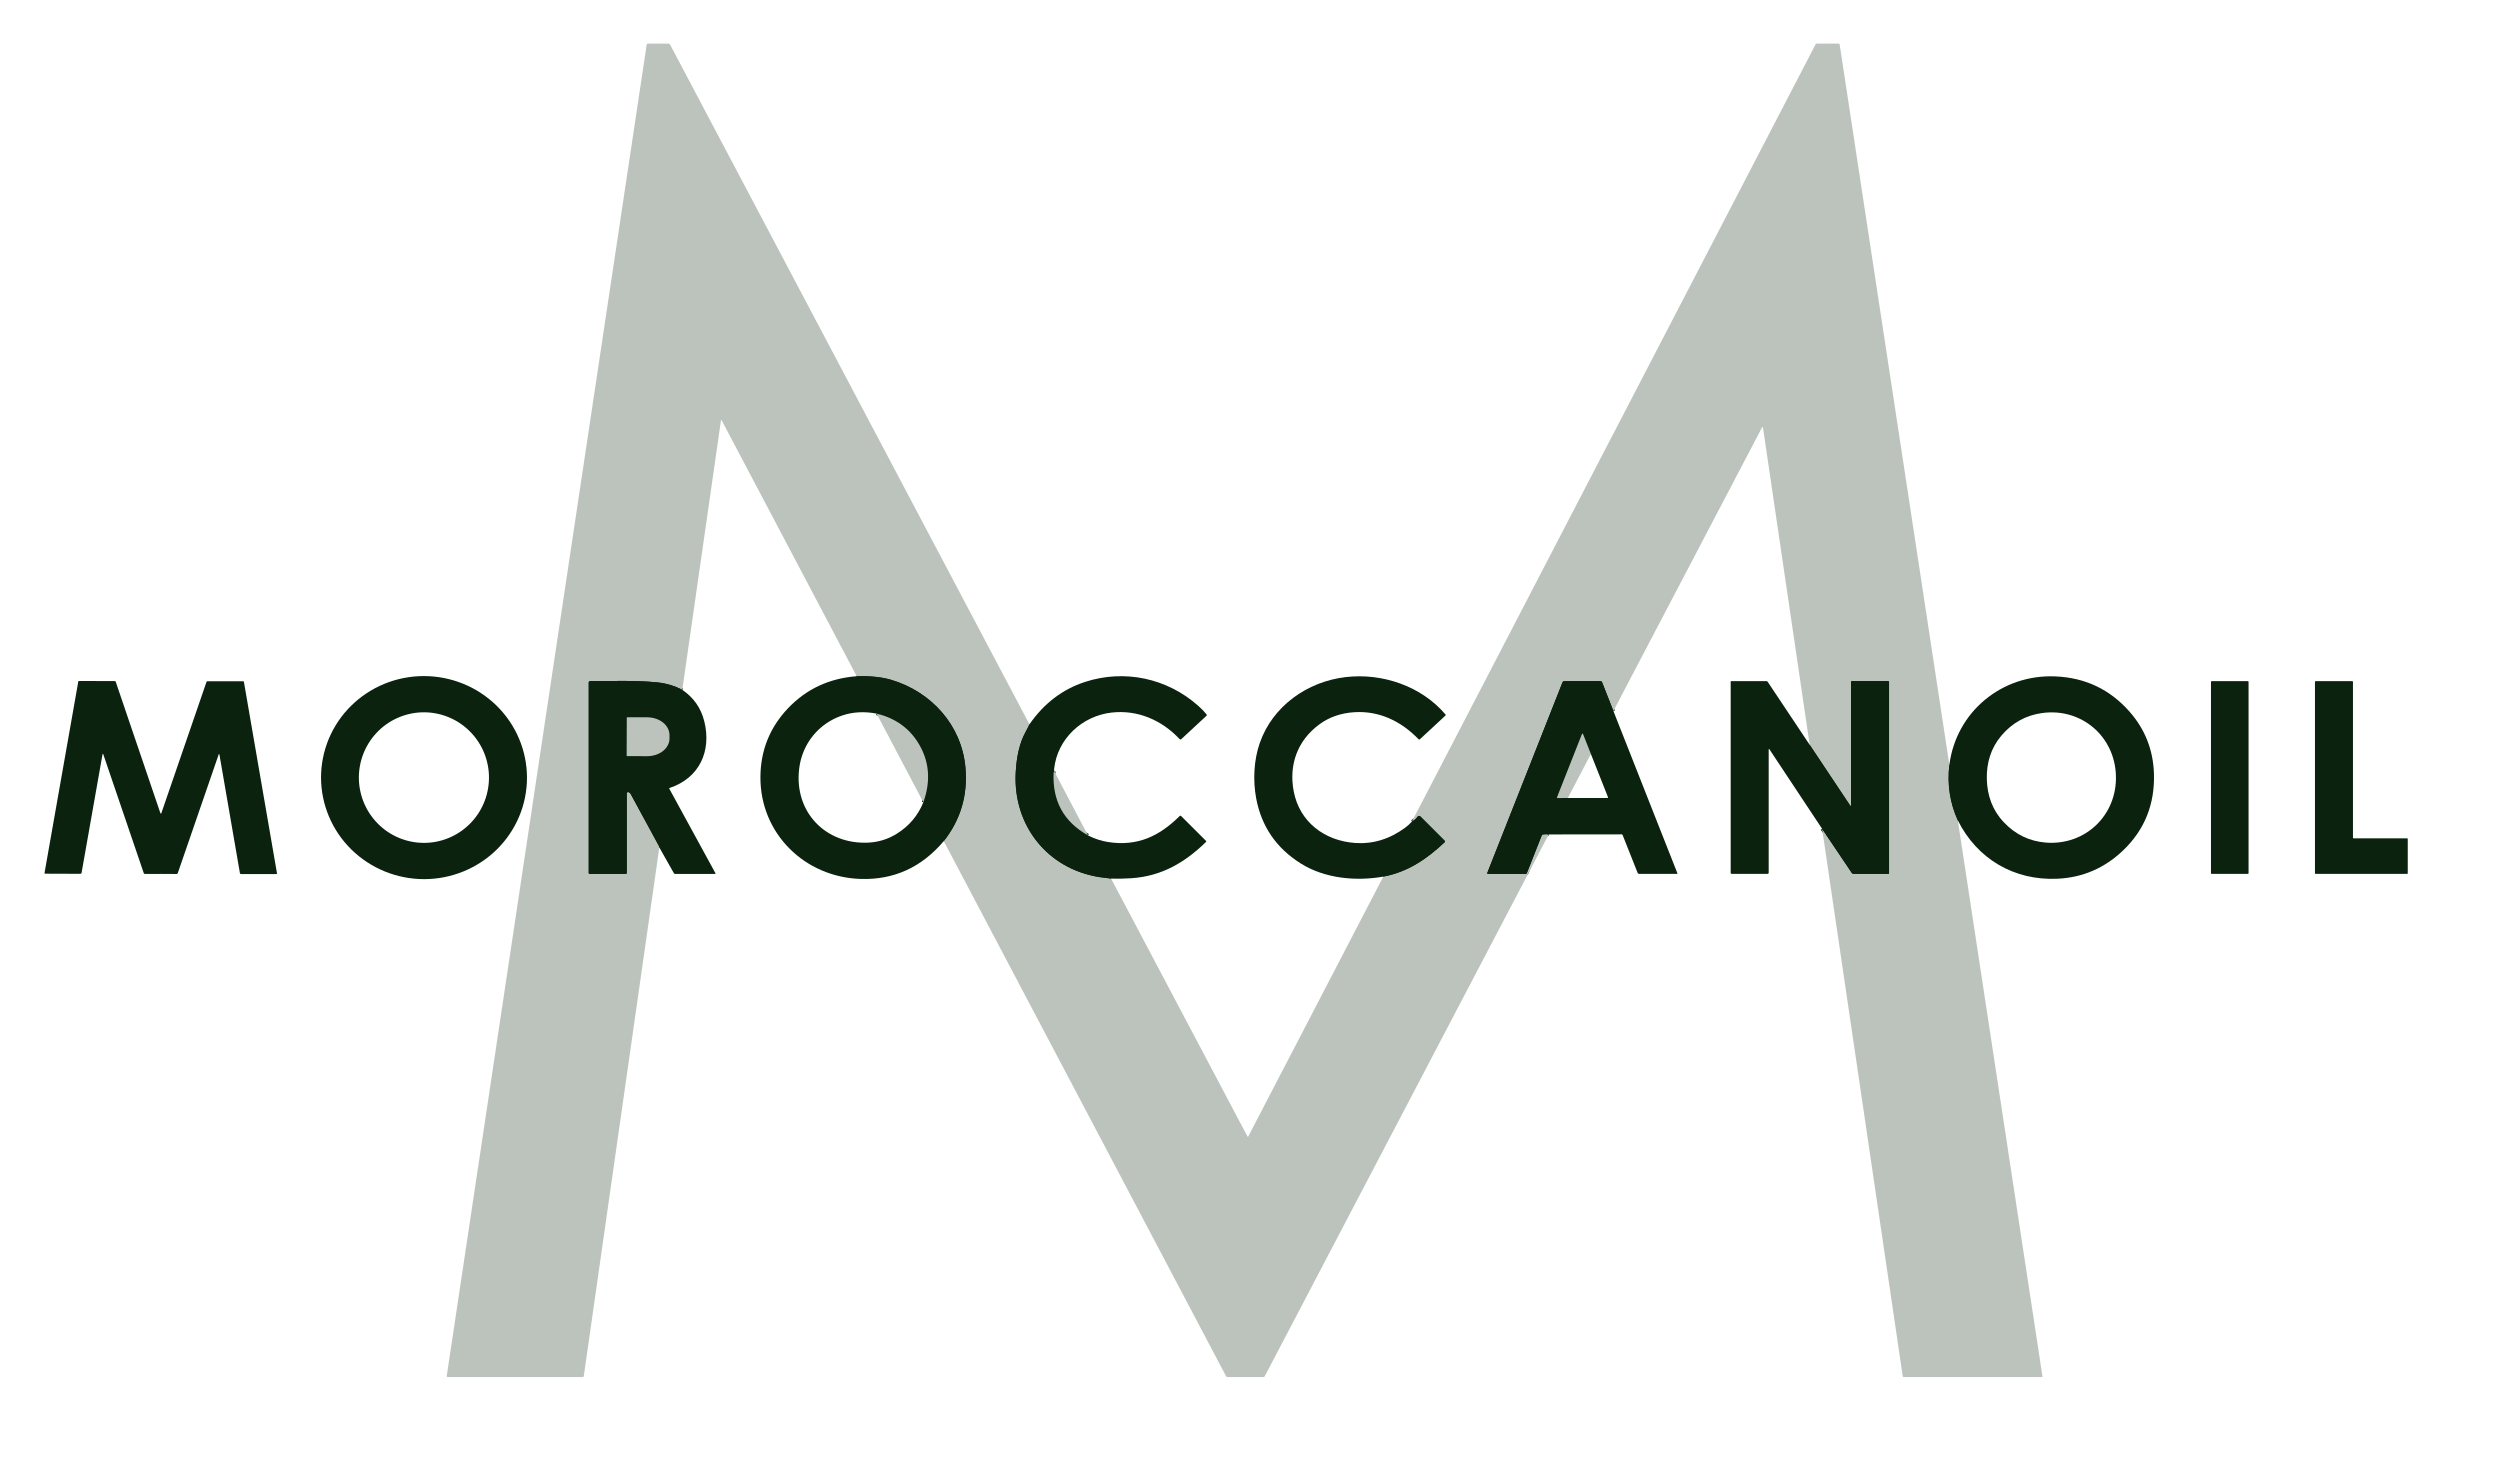 <svg xmlns="http://www.w3.org/2000/svg" width="59" height="35" viewBox="0 0 59 35" fill="none"><path d="M24.295 17.094C24.282 17.127 24.25 17.189 24.2 17.282C24.068 17.523 23.992 17.838 23.971 18.228C23.904 19.471 24.709 20.499 25.939 20.698C25.978 20.704 26.071 20.716 26.221 20.734" stroke="#0A220E" stroke-width="0.076"></path><path d="M32.647 20.688C33.225 20.579 33.674 20.271 34.093 19.877C34.095 19.875 34.097 19.872 34.098 19.869C34.099 19.866 34.1 19.863 34.1 19.859C34.1 19.856 34.1 19.853 34.098 19.85C34.097 19.847 34.095 19.844 34.093 19.841L33.519 19.267C33.515 19.263 33.51 19.26 33.504 19.258C33.498 19.256 33.492 19.255 33.486 19.256C33.48 19.256 33.474 19.258 33.469 19.261C33.464 19.264 33.459 19.268 33.456 19.273C33.421 19.323 33.377 19.361 33.322 19.388" stroke="#0A220E" stroke-width="0.076"></path><path d="M46.005 18.05C45.951 18.511 46.018 18.948 46.205 19.362" stroke="#0A220E" stroke-width="0.076"></path><path d="M43.002 19.56L43.703 20.602C43.707 20.608 43.713 20.613 43.72 20.617C43.727 20.621 43.734 20.623 43.742 20.623H44.569C44.571 20.623 44.572 20.622 44.574 20.622C44.575 20.621 44.576 20.62 44.577 20.619C44.578 20.618 44.579 20.617 44.58 20.616C44.58 20.614 44.581 20.613 44.581 20.611V16.097C44.581 16.091 44.578 16.085 44.574 16.081C44.57 16.076 44.564 16.074 44.558 16.074H43.708C43.705 16.074 43.702 16.074 43.699 16.076C43.696 16.077 43.693 16.078 43.691 16.081C43.689 16.083 43.687 16.085 43.686 16.088C43.685 16.091 43.684 16.094 43.684 16.098V19.011C43.684 19.013 43.684 19.015 43.682 19.017C43.681 19.018 43.68 19.02 43.678 19.02C43.676 19.021 43.674 19.021 43.672 19.02C43.67 19.019 43.669 19.018 43.667 19.016L42.708 17.577" stroke="#0A220E" stroke-width="0.076"></path><path d="M38.076 16.78L37.809 16.101C37.806 16.093 37.801 16.087 37.795 16.082C37.788 16.078 37.78 16.075 37.772 16.075H36.919C36.909 16.075 36.9 16.078 36.892 16.084C36.884 16.089 36.878 16.097 36.874 16.106L35.1 20.6C35.099 20.603 35.099 20.605 35.099 20.608C35.1 20.611 35.101 20.614 35.102 20.616C35.104 20.619 35.106 20.621 35.109 20.622C35.111 20.623 35.114 20.624 35.117 20.624H36.007C36.012 20.624 36.018 20.622 36.022 20.619C36.027 20.616 36.031 20.611 36.033 20.606L36.385 19.715C36.387 19.709 36.391 19.704 36.395 19.7C36.4 19.696 36.406 19.694 36.412 19.693C36.457 19.685 36.503 19.685 36.55 19.693" stroke="#0A220E" stroke-width="0.076"></path><path d="M22.272 19.851C22.671 19.346 22.842 18.766 22.784 18.112C22.696 17.116 21.98 16.327 21.035 16.045C20.814 15.979 20.542 15.95 20.218 15.959" stroke="#0A220E" stroke-width="0.076"></path><path d="M16.102 16.281C15.917 16.184 15.722 16.126 15.517 16.105C14.993 16.052 14.453 16.075 13.926 16.075C13.921 16.075 13.917 16.076 13.913 16.078C13.909 16.079 13.906 16.082 13.903 16.085C13.9 16.088 13.898 16.091 13.896 16.095C13.894 16.099 13.894 16.103 13.894 16.107V20.601C13.894 20.607 13.896 20.613 13.9 20.617C13.905 20.622 13.911 20.624 13.917 20.624H14.77C14.776 20.624 14.781 20.622 14.785 20.618C14.789 20.614 14.791 20.609 14.791 20.603V18.724C14.791 18.719 14.793 18.713 14.795 18.708C14.798 18.704 14.802 18.7 14.807 18.697C14.811 18.694 14.817 18.692 14.822 18.692C14.828 18.692 14.833 18.693 14.838 18.696C14.86 18.707 14.874 18.72 14.881 18.732C14.923 18.809 15.148 19.224 15.557 19.976C15.559 19.98 15.56 19.984 15.56 19.988V20" stroke="#0A220E" stroke-width="0.076"></path><path d="M24.882 18.206C24.881 18.21 24.879 18.213 24.874 18.215C24.872 18.216 24.87 18.218 24.869 18.22C24.867 18.222 24.866 18.225 24.866 18.227C24.831 18.896 25.101 19.392 25.677 19.716" stroke="#0A220E" stroke-width="0.076"></path><path d="M21.791 18.934C21.975 18.419 21.932 17.948 21.662 17.52C21.443 17.172 21.118 16.945 20.687 16.841" stroke="#0A220E" stroke-width="0.076"></path><path d="M14.792 16.937L14.789 17.833C14.789 17.836 14.79 17.839 14.792 17.841C14.794 17.843 14.797 17.844 14.8 17.844L15.274 17.846C15.413 17.846 15.547 17.803 15.646 17.725C15.744 17.646 15.8 17.54 15.8 17.429V17.349C15.8 17.294 15.787 17.239 15.761 17.189C15.735 17.138 15.696 17.091 15.648 17.052C15.599 17.013 15.541 16.982 15.478 16.961C15.414 16.94 15.346 16.929 15.277 16.928L14.803 16.927C14.8 16.927 14.797 16.928 14.795 16.93C14.793 16.932 14.792 16.934 14.792 16.937Z" stroke="#0A220E" stroke-width="0.076"></path><path d="M37.545 17.793L37.36 17.323C37.359 17.32 37.357 17.318 37.355 17.316C37.352 17.315 37.35 17.314 37.347 17.314C37.344 17.314 37.341 17.315 37.339 17.316C37.337 17.318 37.335 17.32 37.334 17.323L36.745 18.816C36.744 18.818 36.743 18.82 36.744 18.822C36.744 18.825 36.745 18.827 36.746 18.828C36.747 18.83 36.749 18.832 36.751 18.833C36.753 18.834 36.755 18.834 36.757 18.834L37.001 18.833" stroke="#0A220E" stroke-width="0.076"></path><path d="M24.295 17.094C24.282 17.127 24.25 17.189 24.2 17.282C24.068 17.523 23.992 17.838 23.971 18.228C23.904 19.471 24.709 20.499 25.939 20.698C25.978 20.704 26.072 20.716 26.221 20.734L29.441 26.822C29.441 26.824 29.443 26.825 29.444 26.826C29.446 26.827 29.448 26.827 29.449 26.827C29.451 26.827 29.453 26.827 29.454 26.826C29.456 26.825 29.457 26.823 29.458 26.822L32.646 20.688C33.225 20.579 33.674 20.271 34.093 19.877C34.095 19.875 34.097 19.872 34.098 19.869C34.099 19.866 34.1 19.863 34.1 19.859C34.1 19.856 34.1 19.853 34.098 19.85C34.097 19.846 34.095 19.844 34.093 19.841L33.519 19.267C33.515 19.263 33.51 19.26 33.504 19.258C33.498 19.256 33.492 19.255 33.486 19.256C33.48 19.256 33.474 19.258 33.469 19.261C33.464 19.264 33.459 19.268 33.456 19.273C33.421 19.323 33.377 19.361 33.322 19.387L42.848 1.046C42.851 1.041 42.855 1.037 42.86 1.033C42.865 1.03 42.871 1.029 42.877 1.029H43.393C43.398 1.029 43.404 1.031 43.408 1.034C43.412 1.038 43.415 1.043 43.416 1.049L46.005 18.05C45.951 18.511 46.018 18.948 46.205 19.362L48.202 32.483C48.203 32.484 48.203 32.487 48.202 32.489C48.202 32.49 48.2 32.492 48.199 32.494C48.198 32.495 48.196 32.497 48.194 32.498C48.193 32.498 48.191 32.499 48.188 32.499H44.929C44.923 32.499 44.917 32.496 44.912 32.492C44.907 32.488 44.904 32.483 44.904 32.477L43.002 19.56L43.703 20.601C43.707 20.608 43.713 20.613 43.72 20.617C43.727 20.621 43.734 20.622 43.742 20.622H44.569C44.571 20.622 44.572 20.622 44.574 20.622C44.575 20.621 44.576 20.62 44.578 20.619C44.578 20.618 44.579 20.617 44.58 20.616C44.581 20.614 44.581 20.613 44.581 20.611V16.097C44.581 16.091 44.578 16.085 44.574 16.08C44.57 16.076 44.564 16.074 44.558 16.074H43.708C43.705 16.074 43.702 16.074 43.699 16.076C43.696 16.077 43.693 16.078 43.691 16.081C43.689 16.083 43.687 16.085 43.686 16.088C43.685 16.091 43.684 16.094 43.684 16.097V19.011C43.684 19.013 43.684 19.015 43.682 19.017C43.681 19.018 43.68 19.019 43.678 19.02C43.676 19.021 43.674 19.021 43.672 19.02C43.67 19.019 43.669 19.018 43.667 19.016L42.708 17.577L41.606 10.089C41.605 10.087 41.604 10.085 41.602 10.083C41.601 10.081 41.599 10.08 41.597 10.08C41.594 10.08 41.592 10.08 41.59 10.081C41.588 10.082 41.586 10.084 41.585 10.085L38.076 16.78L37.809 16.101C37.806 16.093 37.801 16.087 37.795 16.082C37.788 16.078 37.78 16.075 37.772 16.075H36.919C36.909 16.075 36.9 16.078 36.892 16.084C36.884 16.089 36.878 16.097 36.874 16.106L35.1 20.6C35.099 20.603 35.099 20.605 35.099 20.608C35.099 20.611 35.1 20.614 35.102 20.616C35.104 20.619 35.106 20.621 35.108 20.622C35.111 20.623 35.114 20.624 35.117 20.624H36.006C36.012 20.624 36.018 20.622 36.022 20.619C36.027 20.616 36.031 20.611 36.033 20.606L36.385 19.715C36.387 19.709 36.391 19.704 36.395 19.7C36.4 19.696 36.406 19.694 36.411 19.693C36.457 19.685 36.503 19.685 36.55 19.693L29.848 32.479C29.845 32.485 29.84 32.49 29.835 32.493C29.829 32.497 29.822 32.499 29.815 32.499H28.969C28.962 32.499 28.955 32.497 28.949 32.493C28.943 32.49 28.938 32.484 28.935 32.478L22.272 19.85C22.671 19.346 22.842 18.766 22.784 18.112C22.696 17.116 21.98 16.327 21.035 16.045C20.814 15.979 20.542 15.95 20.218 15.959L17.031 9.919C17.03 9.917 17.029 9.916 17.027 9.915C17.026 9.914 17.024 9.914 17.022 9.914C17.02 9.915 17.018 9.916 17.017 9.917C17.016 9.918 17.015 9.92 17.015 9.922L16.102 16.281C15.917 16.184 15.722 16.126 15.517 16.105C14.992 16.052 14.453 16.075 13.925 16.075C13.921 16.075 13.917 16.076 13.913 16.078C13.909 16.079 13.906 16.082 13.903 16.085C13.9 16.087 13.897 16.091 13.896 16.095C13.894 16.099 13.893 16.103 13.893 16.107V20.601C13.893 20.607 13.896 20.613 13.9 20.617C13.904 20.622 13.91 20.624 13.916 20.624H14.77C14.775 20.624 14.781 20.622 14.785 20.618C14.789 20.614 14.791 20.609 14.791 20.603V18.724C14.791 18.719 14.792 18.713 14.795 18.708C14.798 18.703 14.802 18.7 14.806 18.697C14.811 18.694 14.816 18.692 14.822 18.692C14.828 18.692 14.833 18.693 14.838 18.696C14.859 18.707 14.874 18.72 14.881 18.732C14.923 18.809 15.148 19.224 15.557 19.976C15.559 19.98 15.56 19.984 15.56 19.988V20L13.777 32.479C13.776 32.484 13.774 32.489 13.769 32.493C13.765 32.497 13.76 32.499 13.754 32.499H10.567C10.563 32.499 10.56 32.498 10.557 32.496C10.554 32.495 10.551 32.493 10.549 32.49C10.546 32.488 10.545 32.485 10.544 32.482C10.543 32.478 10.543 32.475 10.543 32.472L15.262 1.051C15.262 1.045 15.266 1.039 15.271 1.035C15.275 1.031 15.282 1.029 15.288 1.029H15.768C15.778 1.029 15.788 1.031 15.796 1.036C15.805 1.042 15.812 1.049 15.817 1.058L24.295 17.094Z" fill="#BCC3BD"></path><path d="M7.579 18.237C7.594 17.923 7.672 17.614 7.807 17.33C7.943 17.045 8.134 16.79 8.37 16.578C8.606 16.366 8.882 16.203 9.182 16.096C9.482 15.99 9.801 15.943 10.119 15.958C10.438 15.973 10.751 16.05 11.04 16.184C11.329 16.318 11.588 16.507 11.803 16.74C12.018 16.973 12.184 17.245 12.292 17.541C12.401 17.837 12.449 18.152 12.434 18.466C12.419 18.78 12.342 19.088 12.206 19.373C12.07 19.658 11.879 19.913 11.643 20.125C11.407 20.336 11.131 20.5 10.831 20.606C10.531 20.713 10.213 20.76 9.894 20.745C9.575 20.73 9.262 20.653 8.973 20.519C8.685 20.385 8.425 20.196 8.21 19.963C7.995 19.73 7.829 19.458 7.721 19.162C7.613 18.865 7.564 18.551 7.579 18.237ZM9.951 16.811C9.544 16.826 9.159 17.002 8.882 17.3C8.604 17.599 8.456 17.997 8.47 18.405C8.485 18.813 8.66 19.199 8.958 19.478C9.256 19.757 9.652 19.905 10.059 19.891C10.465 19.877 10.85 19.701 11.128 19.402C11.405 19.104 11.553 18.706 11.539 18.298C11.525 17.889 11.349 17.503 11.052 17.225C10.754 16.946 10.358 16.797 9.951 16.811Z" fill="#0A220E"></path><path d="M20.218 15.959C20.542 15.95 20.814 15.979 21.035 16.045C21.979 16.327 22.696 17.116 22.784 18.112C22.842 18.766 22.671 19.346 22.272 19.851C21.749 20.47 21.096 20.767 20.313 20.743C18.992 20.702 17.94 19.673 17.946 18.34C17.949 17.71 18.167 17.168 18.599 16.713C19.031 16.26 19.57 16.008 20.218 15.959ZM21.791 18.934C21.975 18.419 21.932 17.948 21.662 17.52C21.442 17.172 21.117 16.945 20.687 16.841C20.399 16.786 20.129 16.801 19.878 16.885C19.319 17.072 18.929 17.555 18.86 18.144C18.738 19.166 19.487 19.933 20.491 19.886C20.735 19.874 20.96 19.804 21.166 19.675C21.457 19.493 21.665 19.246 21.791 18.934Z" fill="#0A220E"></path><path d="M24.882 18.206C24.881 18.21 24.879 18.213 24.874 18.215C24.872 18.216 24.87 18.218 24.869 18.22C24.867 18.222 24.866 18.225 24.866 18.227C24.831 18.896 25.101 19.392 25.677 19.716C25.831 19.794 25.988 19.846 26.146 19.871C26.839 19.981 27.357 19.738 27.842 19.257C27.846 19.253 27.852 19.25 27.858 19.25C27.863 19.25 27.869 19.253 27.873 19.257L28.464 19.847C28.465 19.849 28.466 19.85 28.467 19.852C28.468 19.854 28.468 19.856 28.468 19.858C28.468 19.86 28.468 19.861 28.467 19.863C28.466 19.865 28.465 19.866 28.464 19.868C27.967 20.352 27.422 20.677 26.703 20.726C26.521 20.738 26.361 20.741 26.221 20.734C26.071 20.716 25.978 20.704 25.939 20.698C24.709 20.499 23.904 19.471 23.971 18.228C23.992 17.838 24.068 17.523 24.2 17.282C24.25 17.189 24.282 17.127 24.295 17.094C24.637 16.6 25.074 16.267 25.608 16.093C26.536 15.791 27.54 16.003 28.276 16.655C28.358 16.728 28.425 16.797 28.475 16.86C28.479 16.865 28.481 16.871 28.48 16.877C28.48 16.883 28.477 16.888 28.473 16.892L27.878 17.444C27.872 17.449 27.865 17.452 27.858 17.452C27.851 17.451 27.844 17.448 27.839 17.443C27.42 16.995 26.846 16.745 26.229 16.817C25.537 16.898 24.954 17.435 24.878 18.144C24.876 18.164 24.878 18.185 24.882 18.206Z" fill="#0A220E"></path><path d="M33.322 19.388C33.377 19.361 33.421 19.323 33.456 19.273C33.459 19.268 33.464 19.264 33.469 19.261C33.474 19.258 33.48 19.256 33.486 19.256C33.492 19.255 33.498 19.256 33.504 19.258C33.51 19.26 33.515 19.263 33.519 19.267L34.093 19.841C34.095 19.844 34.097 19.847 34.098 19.85C34.1 19.853 34.1 19.856 34.1 19.859C34.1 19.863 34.099 19.866 34.098 19.869C34.097 19.872 34.095 19.875 34.093 19.877C33.674 20.271 33.225 20.579 32.647 20.688C31.998 20.803 31.261 20.732 30.698 20.378C30.12 20.014 29.77 19.503 29.646 18.842C29.567 18.418 29.589 17.942 29.73 17.537C30.031 16.666 30.852 16.084 31.762 15.979C32.619 15.879 33.545 16.19 34.116 16.864C34.118 16.867 34.12 16.871 34.12 16.875C34.119 16.879 34.118 16.882 34.115 16.885L33.51 17.446C33.506 17.45 33.5 17.453 33.494 17.453C33.488 17.452 33.482 17.45 33.477 17.445C33.065 17.017 32.545 16.771 31.962 16.808C31.642 16.828 31.366 16.925 31.133 17.098C30.624 17.474 30.411 18.044 30.532 18.678C30.67 19.398 31.258 19.843 31.98 19.894C32.404 19.924 32.8 19.802 33.168 19.529C33.225 19.487 33.277 19.439 33.322 19.388Z" fill="#0A220E"></path><path d="M46.205 19.362C46.018 18.949 45.951 18.511 46.005 18.05C46.168 16.795 47.246 15.909 48.508 15.963C49.211 15.993 49.793 16.269 50.254 16.791C50.621 17.207 50.814 17.694 50.833 18.253C50.857 18.977 50.614 19.583 50.106 20.069C49.668 20.488 49.151 20.711 48.554 20.738C47.538 20.785 46.663 20.276 46.205 19.362ZM46.889 18.393C46.9 18.777 47.022 19.123 47.291 19.406C47.564 19.695 47.895 19.854 48.283 19.885C49.212 19.958 49.962 19.241 49.936 18.31C49.911 17.378 49.123 16.703 48.2 16.827C47.813 16.879 47.492 17.056 47.234 17.359C46.982 17.657 46.879 18.009 46.889 18.393Z" fill="#0A220E"></path><path d="M3.796 19.2C3.802 19.2 3.805 19.198 3.807 19.193C4.395 17.484 4.751 16.45 4.874 16.091C4.875 16.087 4.878 16.084 4.881 16.081C4.884 16.079 4.888 16.078 4.892 16.078H5.741C5.744 16.078 5.748 16.079 5.751 16.081C5.753 16.084 5.755 16.087 5.756 16.09L6.537 20.611C6.537 20.613 6.537 20.615 6.536 20.617C6.536 20.619 6.535 20.621 6.533 20.623C6.532 20.625 6.53 20.626 6.528 20.627C6.526 20.628 6.524 20.628 6.522 20.628H5.69C5.683 20.628 5.677 20.626 5.672 20.622C5.667 20.618 5.663 20.612 5.662 20.605L5.178 17.804C5.178 17.802 5.177 17.8 5.176 17.799C5.174 17.797 5.173 17.797 5.171 17.797C5.169 17.796 5.167 17.797 5.165 17.798C5.164 17.799 5.162 17.801 5.162 17.802L4.195 20.607C4.193 20.613 4.189 20.618 4.184 20.621C4.18 20.624 4.174 20.626 4.168 20.626C4.136 20.625 4.012 20.625 3.794 20.624C3.576 20.624 3.451 20.624 3.419 20.625C3.414 20.625 3.408 20.623 3.403 20.62C3.399 20.616 3.395 20.611 3.393 20.606L2.436 17.797C2.435 17.796 2.434 17.794 2.433 17.793C2.431 17.792 2.429 17.791 2.427 17.792C2.425 17.792 2.423 17.793 2.422 17.794C2.421 17.795 2.42 17.797 2.42 17.799L1.925 20.599C1.924 20.605 1.921 20.611 1.916 20.615C1.911 20.619 1.904 20.622 1.898 20.622L1.066 20.619C1.064 20.619 1.061 20.618 1.059 20.617C1.057 20.616 1.056 20.615 1.054 20.613C1.053 20.611 1.052 20.61 1.051 20.607C1.051 20.605 1.051 20.603 1.051 20.601L1.848 16.083C1.849 16.079 1.851 16.076 1.853 16.074C1.856 16.072 1.86 16.07 1.864 16.071L2.712 16.074C2.716 16.074 2.72 16.075 2.723 16.077C2.726 16.08 2.729 16.083 2.73 16.087C2.852 16.447 3.204 17.482 3.786 19.193C3.787 19.198 3.791 19.2 3.796 19.2Z" fill="#0A220E"></path><path d="M16.102 16.281C16.368 16.46 16.541 16.705 16.62 17.018C16.797 17.721 16.51 18.361 15.803 18.596C15.801 18.596 15.8 18.598 15.798 18.599C15.797 18.6 15.796 18.602 15.795 18.604C15.794 18.605 15.794 18.607 15.794 18.609C15.794 18.611 15.795 18.613 15.796 18.615L16.884 20.607C16.885 20.609 16.886 20.611 16.886 20.613C16.886 20.615 16.885 20.617 16.884 20.619C16.883 20.62 16.881 20.622 16.88 20.623C16.878 20.624 16.876 20.625 16.874 20.625H15.932C15.926 20.625 15.921 20.623 15.916 20.62C15.911 20.617 15.907 20.613 15.904 20.608L15.56 20V19.988C15.56 19.984 15.559 19.98 15.557 19.976C15.148 19.224 14.923 18.809 14.881 18.732C14.874 18.72 14.86 18.707 14.838 18.696C14.833 18.693 14.828 18.692 14.822 18.692C14.817 18.692 14.811 18.694 14.807 18.697C14.802 18.7 14.798 18.704 14.795 18.708C14.793 18.713 14.791 18.719 14.791 18.724V20.603C14.791 20.609 14.789 20.614 14.785 20.618C14.781 20.622 14.776 20.624 14.77 20.624H13.917C13.911 20.624 13.905 20.622 13.9 20.617C13.896 20.613 13.894 20.607 13.894 20.601V16.107C13.894 16.103 13.894 16.099 13.896 16.095C13.898 16.091 13.9 16.088 13.903 16.085C13.906 16.082 13.909 16.079 13.913 16.078C13.917 16.076 13.921 16.075 13.926 16.075C14.453 16.075 14.993 16.052 15.517 16.105C15.722 16.126 15.917 16.184 16.102 16.281ZM14.793 16.937L14.79 17.834C14.79 17.836 14.791 17.839 14.793 17.841C14.795 17.843 14.797 17.844 14.8 17.844L15.275 17.846C15.414 17.846 15.547 17.803 15.646 17.725C15.745 17.647 15.8 17.54 15.801 17.429V17.349C15.801 17.294 15.787 17.24 15.761 17.189C15.735 17.138 15.697 17.092 15.648 17.052C15.6 17.014 15.542 16.982 15.478 16.961C15.415 16.94 15.347 16.929 15.278 16.929L14.803 16.927C14.8 16.927 14.798 16.928 14.796 16.93C14.794 16.932 14.793 16.934 14.793 16.937Z" fill="#0A220E"></path><path d="M38.076 16.78L39.587 20.61C39.587 20.612 39.588 20.614 39.588 20.615C39.587 20.617 39.587 20.618 39.586 20.62C39.585 20.621 39.584 20.622 39.582 20.623C39.581 20.624 39.579 20.624 39.577 20.624H38.683C38.675 20.624 38.669 20.622 38.663 20.618C38.657 20.614 38.652 20.608 38.649 20.602L38.294 19.707C38.293 19.702 38.289 19.698 38.285 19.695C38.281 19.692 38.276 19.691 38.271 19.691L36.55 19.693C36.503 19.685 36.457 19.685 36.412 19.693C36.406 19.694 36.4 19.696 36.395 19.7C36.391 19.704 36.387 19.709 36.385 19.715L36.033 20.606C36.031 20.611 36.027 20.616 36.022 20.619C36.018 20.622 36.012 20.624 36.007 20.624H35.117C35.114 20.624 35.111 20.623 35.109 20.622C35.106 20.621 35.104 20.619 35.102 20.616C35.101 20.614 35.1 20.611 35.099 20.608C35.099 20.605 35.099 20.603 35.1 20.6L36.874 16.106C36.878 16.097 36.884 16.089 36.892 16.084C36.9 16.078 36.909 16.075 36.919 16.075H37.772C37.78 16.075 37.788 16.078 37.795 16.082C37.801 16.087 37.806 16.093 37.809 16.101L38.076 16.78ZM37.001 18.833L37.939 18.832C37.941 18.833 37.943 18.832 37.945 18.831C37.947 18.83 37.948 18.829 37.949 18.827C37.95 18.826 37.951 18.824 37.951 18.822C37.952 18.82 37.951 18.818 37.95 18.816L37.545 17.794L37.36 17.323C37.359 17.32 37.357 17.318 37.355 17.317C37.353 17.315 37.35 17.314 37.347 17.314C37.344 17.314 37.341 17.315 37.339 17.317C37.337 17.318 37.335 17.32 37.334 17.323L36.745 18.816C36.744 18.818 36.743 18.82 36.744 18.822C36.744 18.825 36.745 18.827 36.746 18.829C36.747 18.83 36.749 18.832 36.751 18.833C36.753 18.834 36.755 18.834 36.757 18.834L37.001 18.833Z" fill="#0A220E"></path><path d="M42.708 17.577L43.667 19.016C43.669 19.018 43.67 19.019 43.672 19.02C43.674 19.021 43.676 19.021 43.678 19.02C43.68 19.02 43.681 19.018 43.682 19.017C43.684 19.015 43.684 19.013 43.684 19.011V16.098C43.684 16.094 43.685 16.091 43.686 16.088C43.687 16.085 43.689 16.083 43.691 16.081C43.693 16.078 43.696 16.077 43.699 16.076C43.702 16.074 43.705 16.074 43.708 16.074H44.558C44.564 16.074 44.57 16.076 44.574 16.081C44.578 16.085 44.581 16.091 44.581 16.097V20.611C44.581 20.613 44.581 20.614 44.58 20.616C44.579 20.617 44.579 20.618 44.578 20.619C44.577 20.62 44.575 20.621 44.574 20.622C44.572 20.622 44.571 20.623 44.569 20.623H43.742C43.734 20.623 43.727 20.621 43.72 20.617C43.713 20.613 43.707 20.608 43.703 20.602L43.002 19.56L41.756 17.68C41.755 17.679 41.754 17.678 41.752 17.677C41.75 17.677 41.748 17.677 41.747 17.677C41.745 17.678 41.744 17.679 41.742 17.68C41.742 17.681 41.741 17.683 41.741 17.685V20.599C41.741 20.605 41.738 20.611 41.734 20.616C41.729 20.62 41.723 20.623 41.717 20.623H40.867C40.861 20.623 40.855 20.62 40.85 20.616C40.846 20.611 40.844 20.606 40.844 20.6V16.087C40.844 16.083 40.845 16.08 40.848 16.078C40.85 16.075 40.853 16.074 40.857 16.074H41.688C41.694 16.074 41.699 16.075 41.704 16.078C41.709 16.08 41.713 16.084 41.716 16.089L42.708 17.577Z" fill="#0A220E"></path><path d="M53.05 16.075H52.195C52.187 16.075 52.179 16.082 52.179 16.091V20.608C52.179 20.617 52.187 20.624 52.195 20.624H53.05C53.059 20.624 53.066 20.617 53.066 20.608V16.091C53.066 16.082 53.059 16.075 53.05 16.075Z" fill="#0A220E"></path><path d="M55.545 19.784H56.808C56.812 19.784 56.816 19.786 56.819 19.789C56.822 19.792 56.823 19.796 56.823 19.8V20.609C56.823 20.613 56.822 20.617 56.819 20.62C56.816 20.623 56.812 20.624 56.808 20.624H54.649C54.647 20.624 54.645 20.624 54.643 20.623C54.641 20.622 54.639 20.621 54.638 20.62C54.636 20.619 54.635 20.617 54.635 20.615C54.634 20.613 54.633 20.611 54.633 20.609V16.091C54.633 16.089 54.634 16.087 54.635 16.085C54.635 16.083 54.636 16.081 54.638 16.08C54.639 16.078 54.641 16.077 54.643 16.076C54.645 16.076 54.647 16.075 54.649 16.075H55.514C55.519 16.075 55.523 16.077 55.526 16.08C55.528 16.083 55.53 16.087 55.53 16.091V19.769C55.53 19.771 55.53 19.773 55.531 19.775C55.532 19.777 55.533 19.778 55.535 19.78C55.536 19.781 55.538 19.782 55.54 19.783C55.541 19.784 55.544 19.784 55.545 19.784Z" fill="#0A220E"></path><path d="M21.791 18.934L20.687 16.841C21.118 16.945 21.443 17.172 21.662 17.52C21.932 17.948 21.975 18.419 21.791 18.934Z" fill="#BCC3BD"></path><path d="M14.792 16.937C14.792 16.934 14.793 16.932 14.795 16.93C14.797 16.928 14.8 16.927 14.803 16.927L15.277 16.928C15.346 16.929 15.414 16.94 15.478 16.961C15.541 16.982 15.599 17.013 15.648 17.052C15.696 17.091 15.735 17.138 15.761 17.189C15.787 17.239 15.8 17.294 15.8 17.349V17.429C15.8 17.54 15.744 17.646 15.646 17.725C15.547 17.803 15.413 17.846 15.274 17.846L14.8 17.844C14.797 17.844 14.794 17.843 14.792 17.841C14.79 17.839 14.789 17.836 14.789 17.833L14.792 16.937Z" fill="#BCC3BD"></path><path d="M37.545 17.793L37.001 18.833L36.757 18.834C36.755 18.834 36.753 18.834 36.751 18.833C36.749 18.832 36.747 18.83 36.746 18.828C36.745 18.827 36.744 18.825 36.744 18.822C36.743 18.82 36.744 18.818 36.745 18.816L37.334 17.323C37.335 17.32 37.337 17.318 37.339 17.316C37.341 17.315 37.344 17.314 37.347 17.314C37.35 17.314 37.352 17.315 37.355 17.316C37.357 17.318 37.359 17.32 37.36 17.323L37.545 17.793Z" fill="#BCC3BD"></path><path d="M24.882 18.206L25.677 19.716C25.101 19.392 24.831 18.896 24.866 18.227C24.866 18.225 24.867 18.222 24.869 18.22C24.87 18.218 24.872 18.216 24.874 18.215C24.879 18.213 24.881 18.21 24.882 18.206Z" fill="#BCC3BD"></path></svg>